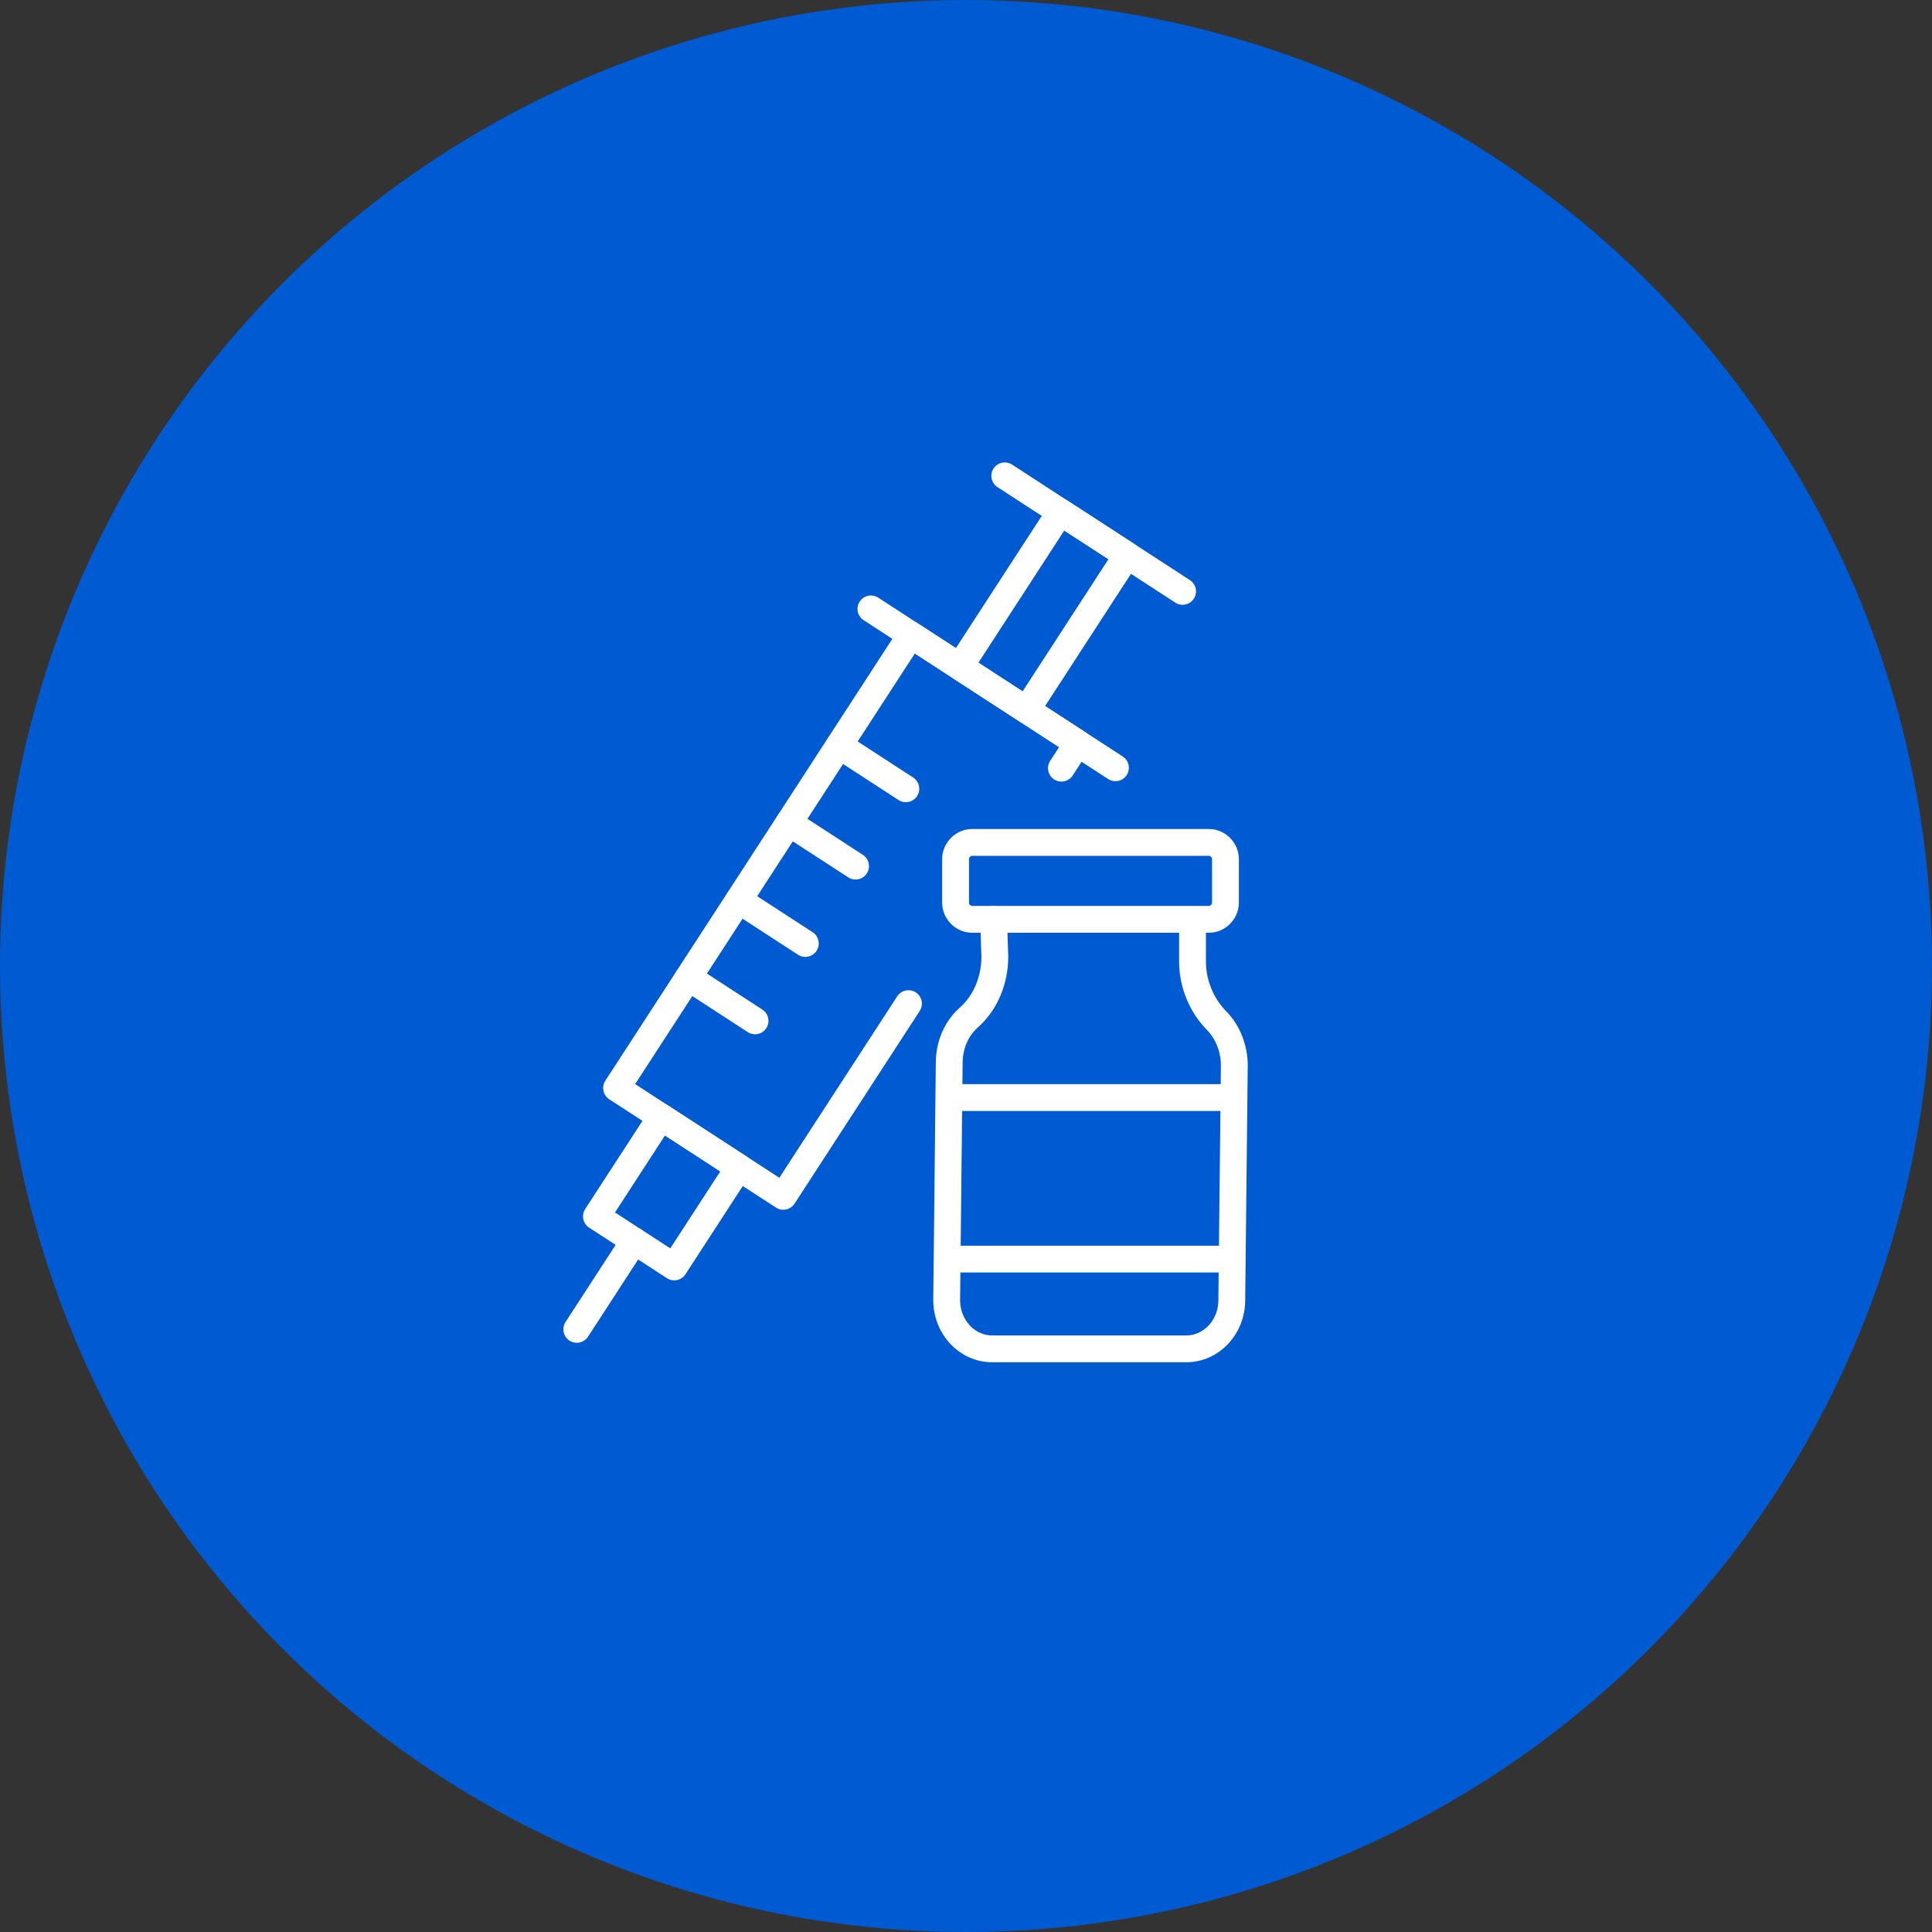 <svg height="144" viewBox="0 0 144 144" width="144" xmlns="http://www.w3.org/2000/svg"><rect x="0" y="0" width="144" height="144" fill="#333333" stroke="none"/><g fill="none" fill-rule="evenodd"><circle cx="72" cy="72" fill="#005ad2" r="72"/><g stroke="#fff" stroke-linecap="round" stroke-width="2" transform="translate(33.903 33.029)"><g transform="translate(36.658 29.759)"><path d="m1.889 5.734h17.661c.661 0 1.228-.573 1.228-1.242v-3.249c0-.669-.567-1.242-1.228-1.242h-17.661c-.661 0-1.228.573-1.228 1.242v3.249c0 .669.567 1.242 1.228 1.242z"/><path d="m3.494 5.734.094 2.771c0 1.72-.661 3.44-1.983 4.587-.944.86-1.417 2.102-1.417 3.345l-.189 17.679c0 2.007 1.511 3.631 3.4 3.631h14.45c1.889 0 3.4-1.625 3.4-3.631l.189-17.488c0-1.242-.472-2.485-1.322-3.345-1.133-1.147-1.794-2.771-1.794-4.396v-2.58"/></g><path d="m37.319 48.776h20.684"/><path d="m36.941 60.817h20.872"/><g stroke-linejoin="round" transform="matrix(.839 .545 -.545 .839 39.036 0)"><path d="m2.962.982h15.798"/><path d="m7.899.982h5.924v13.746h-5.924z"/><path d="m0 14.727h21.723"/><path d="m18.365 37.864v17.118h-14.811v-40.255h14.811v2.217"/><path d="m10.861 63.819v7.855"/><path d="m3.555 45.164h5.924"/><path d="m3.555 38.291h5.924"/><path d="m3.555 31.418h5.924"/><path d="m3.555 24.546h5.924"/><path d="m7.504 54.982h6.912v8.836h-6.912z"/></g></g></g></svg>